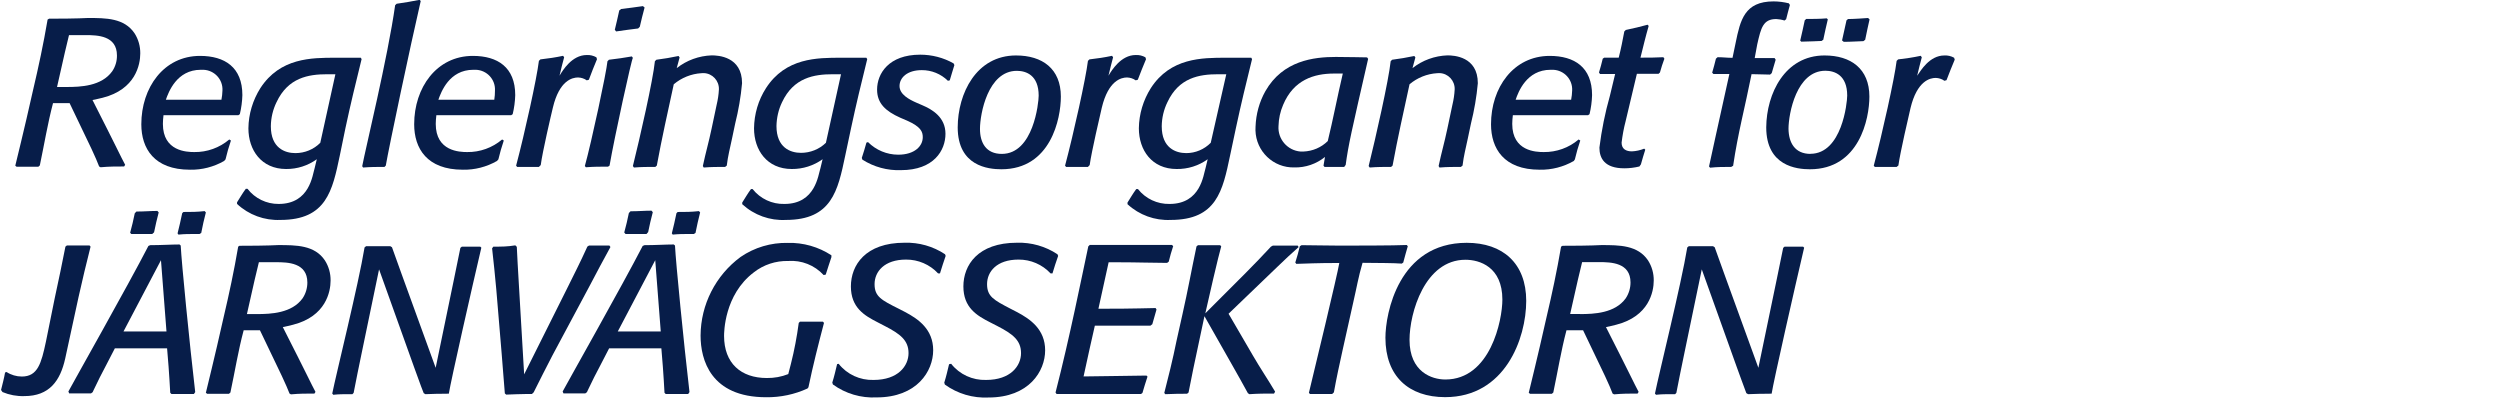 <?xml version="1.0" encoding="UTF-8"?>
<svg xmlns="http://www.w3.org/2000/svg" id="a" data-name="Layer 1" viewBox="0 0 286.23 45.54">
  <path d="M5.62,2.14c3.38,0,4.27-.08,4.44-.08,2.06,0,4.17,0,5.35,1.76.44.69.66,1.49.65,2.3,0,1.27-.53,4.11-4.3,5.07-.43.12-.74.16-1.17.26,2.88,5.66,3.21,6.43,3.74,7.42l-.12.19c-1,0-1.68,0-2.69.09l-.17-.09c-.45-1.15-.74-1.78-3.38-7.25h-1.9c-.62,2.36-1,4.71-1.51,7.13l-.17.15H1.9l-.15-.12c.53-2.16.84-3.48,1.28-5.35l.74-3.24c.65-2.76,1.2-5.33,1.68-8.14l.17-.1ZM7.62,9.96c1.61,0,4-.09,5.23-1.8.36-.53.55-1.17.54-1.81,0-2.28-2.23-2.33-3.6-2.33h-1.89c-.19.76-.31,1.28-.48,2.01l-.89,3.93h1.09Z" style="fill: #071d49;"></path>
  <path d="M25.66,18.43c-1.19.68-2.54,1.03-3.91,1-4.11,0-5.57-2.44-5.57-5.2,0-4.2,2.57-7.83,6.72-7.83,2.83,0,4.85,1.3,4.85,4.49-.02.73-.12,1.47-.29,2.18l-.17.12h-8.57c-.04.33-.07.67-.07,1,0,3.14,2.74,3.22,3.6,3.22,1.46.02,2.88-.49,4-1.44l.19.12c-.24.71-.45,1.43-.62,2.16l-.16.18ZM25.35,11.43c.07-.36.11-.72.12-1.08.06-1.25-.91-2.3-2.16-2.36-.11,0-.22,0-.32,0-2.76,0-3.69,2.55-4,3.43h6.36Z" style="fill: #071d49;"></path>
  <path d="M41.4,6.77c-.67,2.71-1.27,5.18-1.85,7.9l-.65,3.16c-.84,4-1.53,7.35-6.79,7.35-1.84.08-3.63-.58-4.97-1.83v-.19c.36-.56.6-1,1-1.54h.2c.85,1.1,2.17,1.74,3.56,1.73,3.58,0,3.87-3.31,4.13-4.12l.24-1c-1.02.74-2.25,1.13-3.51,1.12-2.83,0-4.32-2.16-4.32-4.66.02-1.63.5-3.22,1.37-4.6,2.26-3.48,5.86-3.48,8.62-3.48h2.88l.09.16ZM38.4,8.5h-.94c-2.16,0-4.48.39-5.8,3.2-.42.86-.64,1.8-.65,2.76,0,2.49,1.61,3.07,2.81,3.07,1.07,0,2.1-.42,2.85-1.18l1.73-7.85Z" style="fill: #071d49;"></path>
  <path d="M44.02,19.11c-.89,0-1.54,0-2.45.07l-.1-.15c.36-1.94,2.93-12.45,3.77-18.43l.17-.17c1-.14,1.66-.26,2.64-.45l.12.14c-1.2,5.18-3.62,16.63-4,18.84l-.15.15Z" style="fill: #071d49;"></path>
  <path d="M56.9,18.43c-1.19.68-2.54,1.03-3.91,1-4.11,0-5.57-2.44-5.57-5.2,0-4.2,2.57-7.83,6.72-7.83,2.83,0,4.85,1.3,4.85,4.49-.02.73-.12,1.47-.29,2.18l-.17.12h-8.57c-.04.33-.07.67-.07,1,0,3.14,2.74,3.22,3.6,3.22,1.46.02,2.88-.49,4-1.44l.19.12c-.24.71-.45,1.43-.62,2.16l-.16.18ZM56.59,11.43c.06-.36.08-.72.08-1.08.06-1.25-.91-2.3-2.16-2.36-.11,0-.22,0-.32,0-2.76,0-3.69,2.55-4,3.43h6.4Z" style="fill: #071d49;"></path>
  <path d="M61.7,19.11h-2.49l-.12-.14c1-3.77,2.37-10,2.61-12l.17-.17c1-.12,1.66-.21,2.6-.41l.12.17c-.2.7-.34,1.32-.53,2.11.36-.6,1.41-2.37,3.12-2.37.38-.02.76.07,1.1.26l.07.22c-.36.86-.6,1.46-.93,2.35l-.24.07c-.29-.21-.64-.32-1-.33-.65,0-2.14.33-2.88,3.45-.22.91-1.18,5-1.39,6.58l-.21.21Z" style="fill: #071d49;"></path>
  <path d="M69.62,19.08c-.93,0-1.6,0-2.54.07l-.12-.14c.77-2.78,2.47-10.7,2.59-12l.17-.17c1-.12,1.66-.21,2.62-.38l.12.17c-.12,0-2.12,9.12-2.67,12.33l-.17.12ZM73.06,3.26c-.94.12-1.59.2-2.52.34l-.15-.19c.19-.82.34-1.39.51-2.21l.21-.17c.94-.12,1.59-.19,2.5-.33l.19.16c-.22.8-.36,1.4-.55,2.21l-.19.19Z" style="fill: #071d49;"></path>
  <path d="M83.02,19.11c-.92,0-1.54,0-2.45.07l-.1-.17c.34-1.61.67-2.69,1-4.27l.58-2.74c.14-.58.23-1.17.26-1.77.03-.99-.74-1.83-1.74-1.86-.09,0-.18,0-.26.01-1.17.07-2.28.52-3.17,1.27-.67,3.1-1.37,6.19-1.94,9.31l-.17.15c-.91,0-1.54,0-2.45.07l-.12-.17c.79-3.17,2.31-9.84,2.52-12l.17-.17c.94-.12,1.61-.24,2.54-.43l.12.17-.33,1.22c1.14-.9,2.55-1.41,4-1.46.72,0,3.48.12,3.48,3.19-.14,1.56-.41,3.11-.79,4.63l-.36,1.71c-.24,1.15-.46,1.94-.6,3.09l-.19.15Z" style="fill: #071d49;"></path>
  <path d="M99.29,6.77c-.67,2.71-1.27,5.18-1.85,7.9l-.67,3.16c-.84,4-1.54,7.35-6.79,7.35-1.84.1-3.64-.55-5-1.8v-.19c.36-.56.6-1,1-1.54h.19c.88,1.11,2.23,1.74,3.64,1.7,3.57,0,3.86-3.31,4.13-4.12l.24-1c-1.03.74-2.26,1.13-3.53,1.12-2.83,0-4.32-2.16-4.32-4.66.02-1.63.49-3.23,1.37-4.6,2.25-3.48,5.85-3.48,8.61-3.48h2.88l.1.16ZM96.29,8.5h-.94c-2.16,0-4.49.39-5.81,3.2-.41.85-.62,1.78-.64,2.73,0,2.49,1.61,3.07,2.81,3.07,1.06,0,2.09-.41,2.85-1.15l1.73-7.85Z" style="fill: #071d49;"></path>
  <path d="M99.38,16.27c.92.92,2.16,1.44,3.46,1.44,1.9,0,2.81-1,2.81-2,0-.63-.22-1.2-1.8-1.9l-.77-.33c-1.68-.75-2.66-1.64-2.66-3.22,0-1.82,1.32-4,4.94-4,1.34,0,2.66.34,3.82,1l.09.19c-.21.65-.33,1.11-.53,1.75l-.21.05c-.8-.79-1.88-1.23-3-1.22-1.65,0-2.54.86-2.54,1.82s1.1,1.54,1.92,1.9l.67.29c1.18.5,2.67,1.39,2.67,3.28s-1.32,4.16-5.09,4.16c-1.56.06-3.1-.36-4.42-1.2l-.07-.2c.22-.64.34-1.1.53-1.75l.18-.06Z" style="fill: #071d49;"></path>
  <path d="M116.33,6.35c3,0,5.13,1.51,5.13,4.71,0,2.52-1.15,8.32-6.81,8.32-1.51,0-5-.36-5-4.8.01-3.87,2.12-8.23,6.68-8.23ZM114.7,17.62c3.62,0,4.22-5.86,4.22-6.67,0-2.33-1.42-2.84-2.5-2.84-3.31,0-4.22,4.92-4.22,6.65,0,1.59.7,2.86,2.5,2.86Z" style="fill: #071d49;"></path>
  <path d="M124.56,19.11h-2.5l-.12-.14c1-3.77,2.38-10,2.62-12l.17-.17c1-.12,1.65-.21,2.59-.41l.12.17c-.19.7-.34,1.32-.53,2.11.36-.6,1.42-2.37,3.12-2.37.39-.02.77.07,1.11.26l.07.22c-.36.86-.6,1.46-.94,2.35l-.24.07c-.29-.21-.64-.32-1-.33-.64,0-2.13.33-2.88,3.45-.21.91-1.17,5-1.39,6.58l-.2.21Z" style="fill: #071d49;"></path>
  <path d="M143.35,6.77c-.67,2.71-1.27,5.18-1.85,7.9l-.67,3.16c-.84,4-1.53,7.35-6.79,7.35-1.82.09-3.61-.56-4.95-1.8v-.19c.36-.56.6-1,1-1.54h.2c.87,1.1,2.21,1.73,3.61,1.7,3.58,0,3.87-3.31,4.13-4.12l.24-1c-1.03.75-2.28,1.14-3.56,1.12-2.83,0-4.32-2.16-4.32-4.66.02-1.63.5-3.22,1.37-4.6,2.25-3.48,5.86-3.48,8.62-3.48h2.88l.09.16ZM140.4,8.5h-.94c-2.16,0-4.49.39-5.8,3.2-.42.86-.64,1.8-.65,2.76,0,2.49,1.61,3.07,2.81,3.07,1.05,0,2.06-.43,2.8-1.18l1.78-7.85Z" style="fill: #071d49;"></path>
  <path d="M153.9,19.11h-2.25l-.12-.14.17-1c-.99.8-2.23,1.23-3.51,1.2-2.4.06-4.39-1.84-4.45-4.25,0-.14,0-.29.01-.43.05-1.42.43-2.82,1.13-4.06,2-3.5,5.54-3.91,8.06-3.91,1.13,0,3.58.05,3.58.05l.12.17c-1.94,8.47-2.26,9.84-2.57,12.14l-.17.23ZM149.23,17.35c1.05-.04,2.04-.46,2.79-1.2.6-2.45,1.08-5,1.72-7.73h-1c-2.3,0-4.63.72-5.83,3.58-.33.76-.51,1.59-.53,2.42-.11,1.5,1.02,2.81,2.52,2.93.11,0,.22,0,.33,0Z" style="fill: #071d49;"></path>
  <path d="M167.26,19.11c-.92,0-1.54,0-2.45.07l-.1-.17c.34-1.61.67-2.69,1-4.27l.58-2.74c.14-.58.23-1.17.26-1.77.03-.99-.74-1.83-1.74-1.86-.09,0-.18,0-.26.01-1.17.07-2.28.52-3.17,1.27-.67,3.1-1.37,6.19-1.94,9.31l-.17.15c-.91,0-1.54,0-2.45.07l-.12-.17c.79-3.17,2.3-9.84,2.52-12l.17-.17c.93-.12,1.61-.24,2.54-.43l.12.17-.33,1.22c1.14-.9,2.55-1.41,4-1.46.72,0,3.48.12,3.48,3.19-.14,1.56-.41,3.11-.79,4.63l-.36,1.71c-.24,1.15-.46,1.94-.6,3.09l-.19.15Z" style="fill: #071d49;"></path>
  <path d="M180.19,18.43c-1.19.68-2.54,1.03-3.91,1-4.11,0-5.57-2.44-5.57-5.2,0-4.2,2.57-7.83,6.72-7.83,2.83,0,4.85,1.3,4.85,4.49-.02.73-.12,1.47-.29,2.18l-.17.12h-8.61c-.04.33-.07.67-.07,1,0,3.14,2.74,3.22,3.6,3.22,1.46.02,2.89-.49,4-1.44l.19.12c-.24.71-.45,1.43-.62,2.16l-.12.18ZM179.88,11.43c.07-.36.11-.72.12-1.08.06-1.25-.91-2.3-2.16-2.36-.1,0-.21,0-.31,0-2.76,0-3.7,2.55-4,3.43h6.35Z" style="fill: #071d49;"></path>
  <path d="M187.7,19.06c-.57.14-1.15.21-1.73.21-2.28,0-2.85-1.17-2.85-2.37.25-2,.65-3.99,1.2-5.93l.6-2.5h-1.73l-.12-.17c.17-.55.29-1,.43-1.58l.17-.12h1.66c.28-1.1.43-1.9.64-3l.17-.17c.94-.19,1.59-.36,2.5-.6l.12.14c-.19.65-.31,1.13-.48,1.78l-.46,1.85c1,0,1.66,0,2.62-.05l.12.17c-.22.57-.34,1-.51,1.58l-.16.15h-2.48l-1.29,5.43c-.21.8-.36,1.62-.46,2.45,0,.76.55,1,1.18,1,.48-.02.96-.13,1.41-.31l.12.12c-.19.62-.33,1.05-.5,1.68l-.17.24Z" style="fill: #071d49;"></path>
  <path d="M198.21,19.11c-.91,0-1.53,0-2.42.09l-.12-.14c.84-3.91.36-1.61,2.33-10.59h-1.83l-.14-.15c.17-.6.29-1,.43-1.6l.19-.17c.63,0,1.08.07,1.71.07l.36-1.73c.53-2.57,1-4.73,4.34-4.73.59,0,1.18.08,1.75.22l.12.19c-.16.6-.28,1-.43,1.63l-.19.15c-.3-.1-.62-.15-.94-.17-1.51,0-1.75,1-2.18,2.9l-.29,1.57h2.28l.12.19c-.16.48-.28,1-.45,1.53l-.19.17c-.77,0-1.32-.05-2.12-.05-.76,3.82-1.56,6.75-2.11,10.49l-.22.13Z" style="fill: #071d49;"></path>
  <path d="M208.9,6.35c3,0,5.13,1.51,5.13,4.71,0,2.52-1.15,8.32-6.81,8.32-1.51,0-5-.36-5-4.8.03-3.87,2.14-8.23,6.68-8.23ZM207.27,17.61c3.62,0,4.22-5.86,4.22-6.67,0-2.33-1.42-2.84-2.5-2.84-3.31,0-4.22,4.92-4.22,6.65.02,1.6.74,2.87,2.52,2.87h-.02ZM209.27,2.22c-.16.65-.36,1.56-.52,2.33l-.2.14c-.24,0-1.56.08-2.32.08l-.12-.12c.16-.72.38-1.61.52-2.33l.17-.15c.63,0,1.59,0,2.35-.07l.12.12ZM214.05,2.22c-.14.57-.34,1.56-.5,2.33l-.2.16c-.24,0-1.48.08-2.25.08l-.2-.16c.15-.67.36-1.58.51-2.3l.17-.15c.62,0,1.92-.09,2.3-.12l.17.16Z" style="fill: #071d49;"></path>
  <path d="M217.15,19.11h-2.5l-.12-.14c1-3.77,2.38-10,2.62-12l.17-.17c1-.12,1.65-.21,2.59-.41l.12.17c-.19.7-.34,1.32-.53,2.11.4-.56,1.4-2.32,3.12-2.32.39-.02.77.07,1.11.26l.07.22c-.36.86-.6,1.46-.94,2.35l-.24.07c-.29-.21-.64-.32-1-.33-.64,0-2.13.33-2.88,3.45-.21.91-1.17,5-1.39,6.58l-.2.16Z" style="fill: #071d49;"></path>
  <path d="M.75,42.59c.52.34,1.13.52,1.75.52,1.82,0,2.23-1.51,2.76-4l1-4.94c.44-2,.92-4.35,1.23-5.93l.17-.14h2.59l.12.14c-.48,1.92-.94,3.79-1.37,5.74l-1.53,7.05c-.57,2.59-1.83,4.32-4.68,4.32-.86.03-1.71-.13-2.5-.46l-.17-.24c.17-.72.34-1.29.46-2l.17-.06Z" style="fill: #071d49;"></path>
  <path d="M22.2,45.11h-2.57l-.14-.14c-.07-1.1-.1-1.9-.19-3l-.17-2.09h-5.98l-.93,1.8c-.58,1.11-1,1.9-1.51,3l-.1.22-.19.14h-2.5l-.09-.22c.43-.82,6.91-12.29,9.16-16.66l.2-.09c1.24,0,2.44-.08,3.36-.08l.14.12c.1,2,1,11.12,1.66,16.78l-.15.22ZM18.43,29.79l-4.29,8.16h4.92l-.63-8.16ZM17.43,26.79h-2.4l-.13-.14c.22-.82.36-1.39.53-2.23l.19-.2c.89,0,1.63-.07,2.4-.07l.15.17c-.22.84-.36,1.44-.53,2.28l-.21.19ZM22.85,26.79h-.48c-.72,0-1.22,0-1.94.07l-.1-.14c.22-.84.34-1.44.53-2.31l.14-.14c.91,0,1.54,0,2.43-.1l.14.15c-.22.86-.36,1.46-.53,2.35l-.19.12Z" style="fill: #071d49;"></path>
  <path d="M27.41,28.14c3.38,0,4.27-.08,4.44-.08,2.06,0,4.18,0,5.35,1.76.44.69.66,1.49.65,2.3,0,1.27-.53,4.1-4.3,5.06-.43.12-.74.17-1.17.27,2.88,5.66,3.21,6.43,3.74,7.42l-.12.19c-1,0-1.68,0-2.69.09l-.16-.09c-.46-1.15-.75-1.78-3.39-7.25h-1.86c-.63,2.35-1,4.71-1.52,7.13l-.17.15h-2.49l-.15-.12c.53-2.16.84-3.48,1.28-5.35l.74-3.24c.65-2.76,1.2-5.33,1.68-8.14l.14-.1ZM29.41,35.96c1.61,0,4-.1,5.23-1.8.36-.53.55-1.17.55-1.81,0-2.28-2.24-2.33-3.6-2.33h-1.95c-.19.75-.31,1.27-.48,2l-.89,3.94h1.14Z" style="fill: #071d49;"></path>
  <path d="M51.17,45.08c-.6,0-1.56,0-2.47.05l-.19-.12c-.44-1.1-.7-1.92-1.11-3l-4-11.17-2,9.63c-.33,1.66-.6,2.83-.91,4.51l-.14.15h-.44c-.64,0-1.1,0-1.75.07l-.12-.14c.43-2.16,3-12.48,3.7-16.73l.17-.14h2.78l.19.12c.51,1.46.82,2.28,5,13.8,2.18-10.47,2.49-12.1,2.83-13.73l.17-.14h2.11l.12.12c-1,4.25-3.53,15.41-3.72,16.71h-.22Z" style="fill: #071d49;"></path>
  <path d="M60.9,45.11h-.65c-.84,0-1.44.05-2.3.07l-.15-.14c-.14-1.51-.21-2.83-.36-4.51l-.62-7.4c-.15-1.6-.29-3.07-.48-4.7l.14-.19c.94,0,1.61,0,2.52-.15l.17.17c.1,2.26.26,4.54.84,14.6l4.89-9.78c.88-1.78,1.51-3,2.35-4.85l.19-.12h2.33l.12.17c-.89,1.61-1.49,2.76-2.35,4.39l-4.28,8c-.79,1.52-1.43,2.79-2.16,4.25l-.2.19Z" style="fill: #071d49;"></path>
  <path d="M78.79,45.11h-2.57l-.14-.14c-.07-1.1-.1-1.9-.19-3l-.17-2.09h-5.98l-.93,1.8c-.58,1.11-1,1.9-1.51,3l-.1.22-.19.14h-2.5l-.09-.22c.43-.82,6.91-12.29,9.16-16.66l.2-.09c1.24,0,2.44-.08,3.36-.08l.14.12c.1,2,1,11.12,1.66,16.78l-.15.22ZM75.02,29.79l-4.29,8.16h4.92l-.63-8.16ZM74.02,26.79h-2.4l-.15-.17c.22-.82.36-1.39.53-2.23l.19-.2c.89,0,1.63-.07,2.4-.07l.15.17c-.22.84-.36,1.44-.53,2.28l-.19.22ZM79.44,26.79h-.48c-.72,0-1.22,0-1.94.07l-.1-.14c.22-.84.34-1.44.53-2.31l.14-.14c.92,0,1.54,0,2.43-.1l.14.15c-.21.86-.36,1.46-.53,2.35l-.19.12Z" style="fill: #071d49;"></path>
  <path d="M92.45,44.48c-1.48.68-3.1,1.02-4.73,1-6.36,0-7.51-4.3-7.51-7.06.02-3.55,1.72-6.89,4.58-9,1.59-1.09,3.48-1.65,5.4-1.61,1.77-.05,3.52.45,5,1.42v.21c-.24.75-.43,1.27-.65,2l-.24.05c-1.04-1.13-2.53-1.72-4.06-1.61-1.42-.03-2.81.42-3.93,1.3-3.41,2.57-3.41,6.94-3.41,7.28,0,3.12,1.92,4.82,4.9,4.82.84.01,1.67-.14,2.45-.45l.31-1.2c.39-1.54.68-3.09.89-4.66l.14-.14h2.63l.12.14c-.67,2.55-1.25,4.83-1.78,7.37l-.11.14Z" style="fill: #071d49;"></path>
  <path d="M96.02,41.65c.96,1.22,2.45,1.9,4,1.85,2.81,0,4-1.61,4-3.07s-.94-2.19-2.71-3.1l-.79-.41c-1.56-.79-3.1-1.7-3.1-4.13s1.66-5,6.14-5c1.65-.05,3.27.41,4.64,1.32l.07.19c-.24.72-.43,1.25-.65,2h-.22c-.95-1.02-2.28-1.59-3.67-1.58-2.49,0-3.6,1.39-3.6,2.81s.77,1.82,2.77,2.82l.7.36c1.56.82,3.24,2,3.24,4.39s-1.85,5.4-6.48,5.4c-1.79.09-3.55-.43-5-1.48l-.07-.22c.24-.77.36-1.32.55-2.11l.18-.04Z" style="fill: #071d49;"></path>
  <path d="M108.9,41.65c.96,1.22,2.45,1.9,4,1.85,2.81,0,4-1.61,4-3.07s-.94-2.19-2.71-3.1l-.8-.41c-1.56-.79-3.09-1.7-3.09-4.13s1.65-5,6.14-5c1.64-.05,3.26.41,4.63,1.32l.08.19c-.24.72-.44,1.25-.65,2h-.22c-.95-1.02-2.28-1.59-3.67-1.58-2.5,0-3.6,1.39-3.6,2.81s.77,1.82,2.71,2.83l.7.36c1.56.82,3.24,2,3.24,4.39s-1.85,5.4-6.48,5.4c-1.79.09-3.55-.43-5-1.48l-.07-.22c.24-.77.36-1.32.55-2.11l.24-.05Z" style="fill: #071d49;"></path>
  <path d="M130.63,45.11h-9.66l-.12-.17c1.64-6.38,3-13.23,3.75-16.73l.17-.17h9.4l.15.14c-.22.65-.34,1.11-.51,1.78l-.19.14c-1.46,0-3.48-.07-5.52-.07h-1.17l-1.17,5.32c4.8,0,5.52-.08,6.55-.08l.1.17c-.19.63-.31,1.06-.48,1.68l-.22.17h-6.36c-.38,1.68-.77,3.38-1.29,5.81,1,0,6.55-.1,7.2-.1l.12.12c-.22.7-.39,1.18-.58,1.87l-.17.12Z" style="fill: #071d49;"></path>
  <path d="M143.45,40.71c.79,1.37,1.73,2.76,2.54,4.13l-.12.22c-1.05,0-1.77,0-2.83.07l-.17-.12c-.62-1.15-1.08-1.94-1.73-3.1l-3.24-5.71c-1.29,6-1.51,7.15-1.82,8.74l-.17.14c-.57,0-1.58,0-2.49.05l-.12-.14c.4-1.54,1-3.94,1.41-6l.67-3c.65-2.88,1-4.9,1.61-7.78l.17-.14h2.54l.12.14c-.24.75-1.65,6.84-1.82,7.66l4.63-4.63c1.11-1.11,1.85-1.9,2.88-3l.22-.12h2.85l.1.17c-.89.79-1.51,1.37-2.38,2.21l-5.64,5.42,2.79,4.79Z" style="fill: #071d49;"></path>
  <path d="M152.52,45.11h-2.54l-.12-.14c.57-2.35,3.26-13.51,3.48-14.86-2.64,0-3.8.07-4.92.1l-.12-.15c.21-.69.36-1.17.52-1.87l.2-.12c1.1,0,2.85.05,4.29.05s6.31,0,7.75-.07l.12.14c-.19.63-.33,1.18-.52,1.87l-.17.12c-1-.07-2.38-.07-4.49-.09-.48,1.63-.67,2.83-1.06,4.51l-1.22,5.47c-.36,1.64-.7,3.17-1,4.85l-.2.19Z" style="fill: #071d49;"></path>
  <path d="M165.46,45.47c-4.16,0-6.84-2.38-6.84-6.8,0-2.73,1.48-10.87,9.31-10.87,4.13,0,6.81,2.35,6.81,6.65s-2.42,11.02-9.28,11.02ZM167.78,29.74c-4.65,0-6.4,6.08-6.4,9.17,0,3.68,2.56,4.54,4.1,4.54,5.16,0,6.53-6.79,6.53-9.15,0-3.76-2.62-4.56-4.23-4.56Z" style="fill: #071d49;"></path>
  <path d="M178.9,28.14c3.38,0,4.27-.08,4.44-.08,2.06,0,4.17,0,5.35,1.76.44.69.66,1.49.65,2.3,0,1.27-.53,4.1-4.3,5.06-.43.12-.74.17-1.17.27,2.88,5.66,3.21,6.43,3.74,7.42l-.12.19c-1,0-1.68,0-2.69.09l-.17-.09c-.45-1.15-.74-1.78-3.38-7.25h-1.9c-.62,2.35-1,4.71-1.51,7.13l-.17.15h-2.49l-.15-.12c.53-2.16.84-3.48,1.28-5.35l.74-3.24c.65-2.76,1.2-5.33,1.68-8.14l.17-.1ZM180.9,35.96c1.61,0,4-.1,5.23-1.8.36-.54.55-1.17.55-1.82,0-2.28-2.23-2.33-3.6-2.33h-1.94c-.19.75-.31,1.27-.48,2l-.89,3.94h1.13Z" style="fill: #071d49;"></path>
  <path d="M202.61,45.08c-.6,0-1.56,0-2.47.05l-.2-.12c-.43-1.1-.69-1.92-1.1-3l-4-11.17-2,9.63c-.33,1.66-.6,2.83-.91,4.51l-.14.15h-.44c-.64,0-1.1,0-1.75.07l-.12-.14c.43-2.16,3-12.48,3.7-16.73l.17-.14h2.78l.19.12c.51,1.46.82,2.28,5,13.8,2.19-10.47,2.5-12.1,2.84-13.73l.16-.14h2.12l.12.12c-1,4.25-3.53,15.41-3.72,16.71h-.23Z" style="fill: #071d49;"></path>
</svg>
